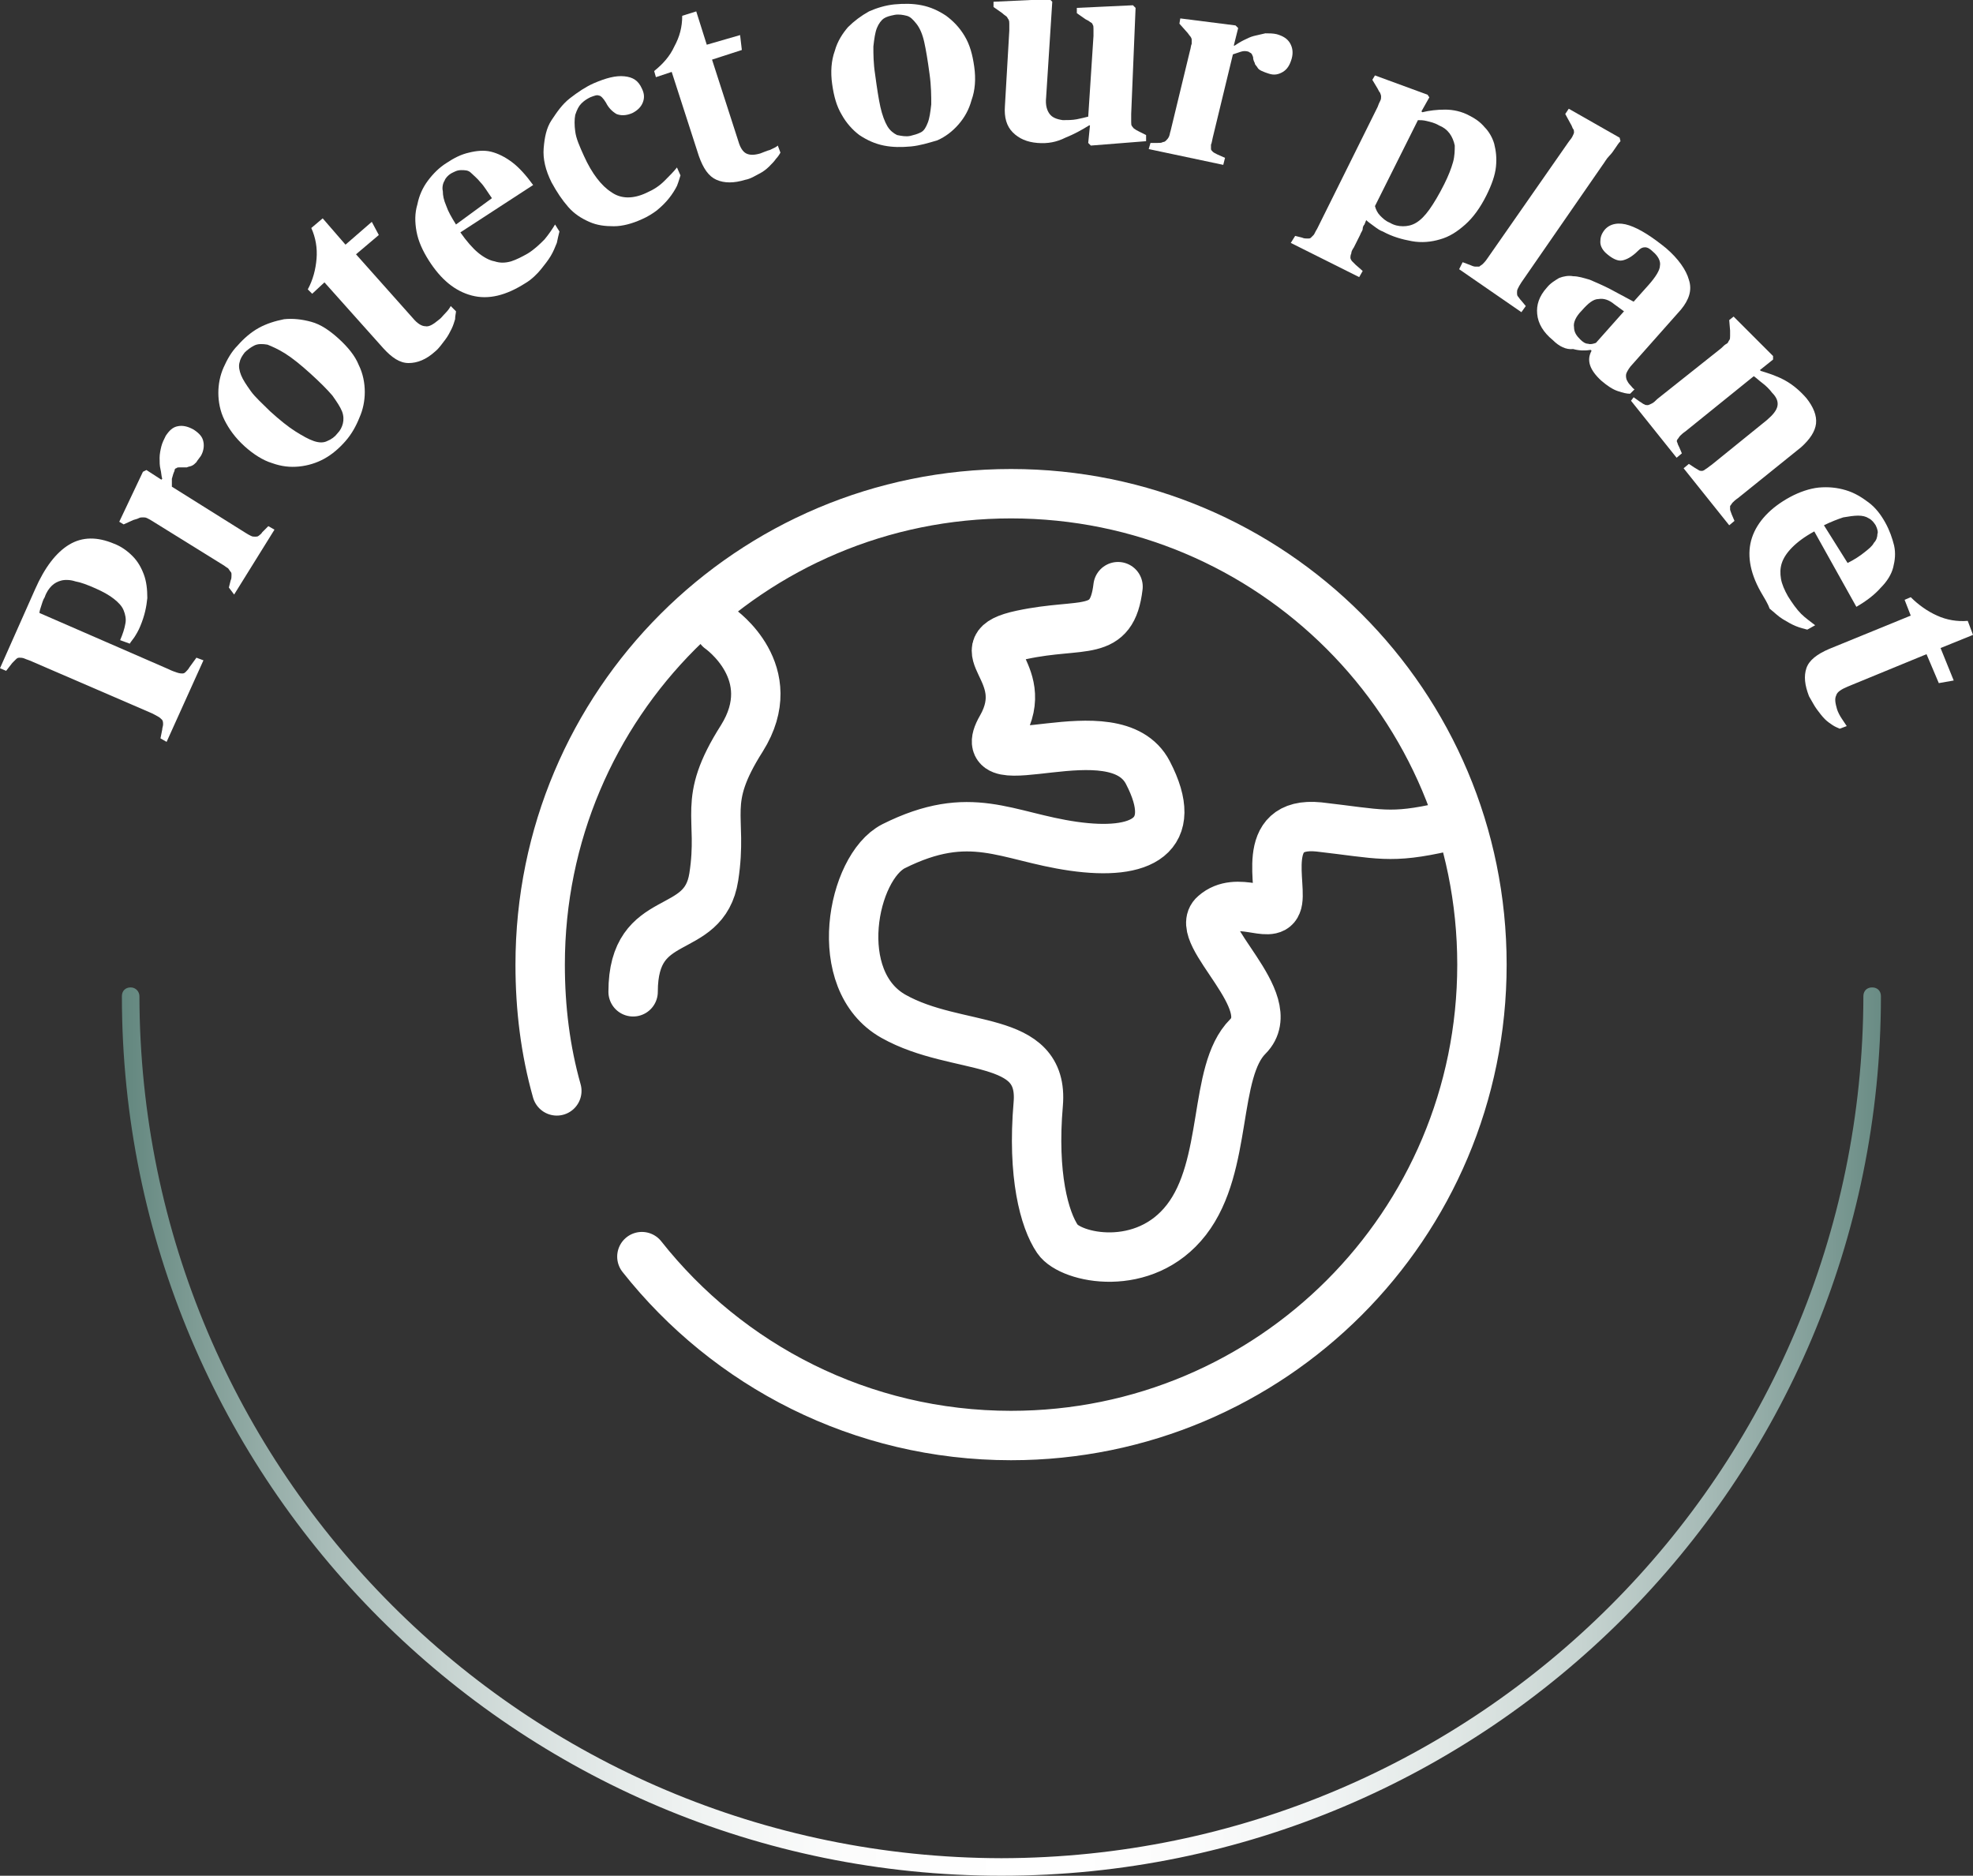 <?xml version="1.0" encoding="utf-8"?>
<!-- Generator: Adobe Illustrator 19.0.0, SVG Export Plug-In . SVG Version: 6.00 Build 0)  -->
<svg version="1.1" id="Layer_1" xmlns="http://www.w3.org/2000/svg" xmlns:xlink="http://www.w3.org/1999/xlink" x="0px" y="0px"
	 width="225px" height="213.9px" viewBox="0 0 225 213.9" style="enable-background:new 0 0 225 213.9;" xml:space="preserve">
<rect x="0" y="0" width="225" height="213.9" fill="#333333" stroke="none"/>
<g>
	<path style="fill:#FFFFFF;" d="M18.3,84.2l0.2-1c0-0.2,0.1-0.4,0.1-0.6c0-0.2,0-0.3-0.1-0.5c-0.1-0.1-0.3-0.3-0.5-0.4
		c-0.2-0.1-0.5-0.3-1-0.5L3.8,75.5c-0.4-0.2-0.8-0.3-1-0.4s-0.5-0.1-0.6-0.1c-0.2,0-0.3,0.1-0.4,0.2c-0.1,0.1-0.2,0.2-0.4,0.4
		l-0.7,0.9L0,76.2l4-9c1.1-2.5,2.4-4.2,3.9-5.1c1.5-0.9,3.2-0.9,5.1-0.1c0.8,0.3,1.5,0.8,2.1,1.4c0.6,0.6,1,1.3,1.3,2.1
		c0.3,0.8,0.4,1.7,0.4,2.7c-0.1,1-0.3,2-0.8,3.2c-0.2,0.5-0.5,1-0.7,1.3c-0.2,0.3-0.4,0.5-0.5,0.7L13.7,73c0.3-0.7,0.5-1.3,0.6-1.9
		c0.1-0.5,0-1-0.2-1.5s-0.6-0.9-1.1-1.3c-0.5-0.4-1.2-0.8-2.1-1.2s-1.7-0.7-2.3-0.8c-0.6-0.2-1.2-0.2-1.6-0.1
		c-0.4,0.1-0.8,0.3-1.1,0.6c-0.3,0.3-0.6,0.7-0.8,1.3c-0.2,0.3-0.3,0.7-0.4,1c-0.1,0.3-0.2,0.6-0.2,0.8l14.7,6.4
		c0.4,0.2,0.7,0.3,1,0.4c0.3,0.1,0.5,0.1,0.6,0.1c0.2,0,0.3-0.1,0.4-0.2c0.1-0.1,0.3-0.3,0.4-0.5l0.8-1.1l0.8,0.3L19,84.6L18.3,84.2
		z"/>
</g>
<g>
	<path style="fill:#FFFFFF;" d="M26.1,67l0.2-0.8c0.1-0.2,0.1-0.4,0.1-0.6c0-0.2,0-0.3-0.1-0.4c-0.1-0.1-0.2-0.3-0.3-0.4
		c-0.2-0.1-0.4-0.3-0.6-0.4l-7.9-4.9c-0.3-0.2-0.5-0.3-0.7-0.4c-0.2-0.1-0.3-0.1-0.5-0.1c-0.2,0-0.3,0-0.5,0.1
		c-0.2,0.1-0.3,0.1-0.6,0.2l-1.1,0.5l-0.5-0.3l2.7-5.7l0.4-0.2l1.7,1.1l0.1-0.1c-0.1-0.3-0.1-0.7-0.2-1.1c-0.1-0.4-0.1-0.8-0.1-1.3
		c0-0.4,0.1-0.9,0.2-1.3c0.1-0.4,0.3-0.8,0.5-1.2c0.4-0.6,0.8-1,1.4-1.1c0.5-0.1,1.1,0,1.8,0.4c0.6,0.4,1,0.8,1.1,1.4
		c0.1,0.5,0,1.1-0.3,1.6c-0.2,0.3-0.4,0.5-0.5,0.7c-0.2,0.2-0.3,0.3-0.5,0.4c-0.2,0.1-0.4,0.1-0.6,0.2c-0.2,0-0.5,0-0.8,0
		c-0.2,0-0.3,0-0.4,0.1c-0.1,0-0.2,0.1-0.2,0.3c-0.1,0.2-0.2,0.5-0.3,0.9c0,0.3,0,0.7,0,0.9l8.3,5.2c0.3,0.2,0.5,0.3,0.7,0.4
		c0.2,0.1,0.3,0.1,0.5,0.1c0.1,0,0.3,0,0.4-0.1c0.1-0.1,0.3-0.2,0.4-0.4l0.7-0.7l0.7,0.4l-4.6,7.4L26.1,67z"/>
</g>
<g>
	<path style="fill:#FFFFFF;" d="M39.4,50.3c-0.7,0.8-1.5,1.5-2.4,2s-1.9,0.8-2.9,0.9c-1,0.1-2,0-3.1-0.4c-1-0.3-2.1-1-3.1-1.9
		c-1.1-1-1.8-2-2.3-3c-0.5-1-0.7-2.1-0.7-3.1c0-1,0.2-2,0.6-2.9c0.4-0.9,0.9-1.8,1.6-2.5c0.7-0.8,1.5-1.5,2.4-2
		c0.9-0.5,1.9-0.8,2.9-1c1-0.1,2,0,3.1,0.3s2.1,1,3.1,1.9c1.1,1,1.9,2,2.3,3c0.5,1,0.7,2.1,0.7,3.1s-0.2,2-0.6,2.9
		C40.6,48.6,40.1,49.5,39.4,50.3z M38.5,49.4c0.3-0.3,0.5-0.7,0.6-1.1s0.1-0.9-0.1-1.4c-0.2-0.5-0.6-1.1-1.1-1.8
		c-0.6-0.7-1.4-1.5-2.5-2.5c-1.1-1-2.1-1.8-2.9-2.3s-1.5-0.8-2-1c-0.6-0.1-1.1-0.1-1.5,0.1c-0.4,0.2-0.8,0.5-1.1,0.8
		c-0.3,0.4-0.5,0.7-0.6,1.2c-0.1,0.4,0,0.9,0.2,1.4c0.2,0.5,0.6,1.1,1.1,1.8c0.5,0.7,1.3,1.4,2.2,2.3c1.1,1,2.1,1.8,2.9,2.3
		c0.8,0.5,1.5,0.9,2.1,1.1c0.6,0.2,1.1,0.2,1.5,0C37.8,50.1,38.2,49.8,38.5,49.4z"/>
</g>
<g>
	<path style="fill:#FFFFFF;" d="M49.6,40.1c-1,0.9-2,1.3-3,1.3c-1,0-1.9-0.6-2.9-1.7L37,32.2l-1.4,1.3l-0.5-0.5
		c0.6-1.1,0.9-2.3,1-3.5c0.1-1.2-0.1-2.4-0.6-3.5l1.3-1.1l2.6,3l3-2.6l0.8,1.5L40.6,29l6.5,7.3c0.5,0.6,1,0.9,1.4,0.9
		c0.4,0.1,0.9-0.2,1.5-0.7c0.3-0.2,0.5-0.5,0.8-0.8s0.5-0.6,0.6-0.8l0.6,0.6c0,0.2-0.1,0.5-0.1,0.9c-0.1,0.3-0.2,0.7-0.4,1.1
		c-0.2,0.4-0.4,0.8-0.7,1.2C50.4,39.2,50.1,39.7,49.6,40.1z"/>
</g>
<g>
	<path style="fill:#FFFFFF;" d="M59.9,32.3c-2.2,1.4-4.2,1.9-6.1,1.4c-1.9-0.5-3.5-1.8-4.9-4c-0.7-1.1-1.2-2.2-1.4-3.3
		c-0.2-1.1-0.2-2.1,0.1-3.1c0.2-1,0.6-1.9,1.2-2.7c0.6-0.8,1.3-1.5,2.1-2c0.9-0.6,1.7-1,2.6-1.2c0.8-0.2,1.7-0.3,2.5-0.1
		c0.8,0.2,1.6,0.6,2.4,1.2c0.8,0.6,1.6,1.5,2.4,2.6l-8.3,5.4c0.7,1,1.4,1.8,2,2.3c0.6,0.5,1.3,0.9,1.9,1c0.6,0.2,1.2,0.2,1.9,0
		c0.6-0.2,1.2-0.5,1.9-0.9c0.8-0.5,1.4-1.1,1.9-1.6c0.5-0.6,0.9-1.2,1.2-1.7l0.5,0.8c-0.1,0.4-0.2,0.8-0.3,1.3
		c-0.2,0.5-0.4,1-0.7,1.5c-0.3,0.5-0.7,1-1.1,1.5S60.6,31.9,59.9,32.3z M51.4,19.8c-0.3,0.2-0.6,0.5-0.7,0.8
		c-0.2,0.3-0.3,0.8-0.2,1.2c0,0.5,0.1,1,0.4,1.7c0.2,0.6,0.6,1.3,1.1,2.1l4.1-3c-0.5-0.7-0.9-1.4-1.3-1.8c-0.4-0.5-0.8-0.8-1.1-1.1
		s-0.7-0.3-1.1-0.3C52.1,19.4,51.8,19.6,51.4,19.8z"/>
</g>
<g>
	<path style="fill:#FFFFFF;" d="M73.2,25c-1.1,0.5-2.2,0.8-3.2,0.8c-1,0-1.9-0.1-2.8-0.5c-0.9-0.4-1.7-0.9-2.4-1.7
		c-0.7-0.8-1.3-1.7-1.9-2.8c-0.7-1.4-1-2.7-0.9-3.9c0.1-1.2,0.3-2.3,0.9-3.2s1.2-1.8,2.1-2.5c0.9-0.7,1.8-1.3,2.7-1.7
		c1.4-0.6,2.5-0.9,3.5-0.8c1,0.1,1.6,0.5,2,1.4c0.3,0.6,0.3,1.1,0.1,1.6c-0.2,0.5-0.6,0.9-1.2,1.2c-0.7,0.3-1.3,0.3-1.8,0.1
		c-0.5-0.3-0.9-0.7-1.2-1.3c-0.3-0.5-0.6-0.8-0.8-0.8c-0.2-0.1-0.5,0-1,0.2c-0.4,0.2-0.7,0.4-1,0.7c-0.3,0.3-0.5,0.7-0.7,1.3
		c-0.1,0.5-0.1,1.2,0,1.9c0.1,0.8,0.5,1.7,1,2.8c0.9,2,2,3.4,3.1,4.1c1.1,0.8,2.5,0.8,4,0.1c0.9-0.4,1.5-0.8,2.1-1.4s1-1,1.4-1.5
		l0.4,0.9c-0.1,0.3-0.2,0.7-0.4,1.2c-0.2,0.4-0.5,0.9-0.9,1.4c-0.4,0.5-0.8,0.9-1.4,1.4C74.5,24.3,73.9,24.7,73.2,25z"/>
</g>
<g>
	<path style="fill:#FFFFFF;" d="M85,20.5c-1.3,0.4-2.4,0.4-3.3,0s-1.5-1.3-2-2.7l-3.1-9.6l-1.8,0.6l-0.2-0.7c1-0.8,1.8-1.7,2.3-2.8
		c0.6-1.1,0.9-2.2,0.9-3.5l1.6-0.5l1.2,3.8L84.4,4l0.2,1.7l-3.4,1.1l3,9.3c0.2,0.7,0.5,1.2,0.9,1.4c0.4,0.2,0.9,0.2,1.6,0
		c0.3-0.1,0.7-0.3,1.1-0.4c0.4-0.2,0.7-0.3,0.9-0.5l0.3,0.8c-0.1,0.2-0.3,0.5-0.5,0.7c-0.2,0.3-0.5,0.6-0.8,0.9
		c-0.3,0.3-0.7,0.6-1.1,0.8S85.6,20.4,85,20.5z"/>
</g>
<g>
	<path style="fill:#FFFFFF;" d="M103.9,16.7c-1.1,0.1-2.1,0.1-3.1-0.1c-1-0.2-1.9-0.6-2.8-1.2c-0.8-0.6-1.5-1.4-2-2.3
		c-0.6-1-0.9-2.1-1.1-3.5c-0.2-1.4-0.1-2.7,0.3-3.8c0.3-1.1,0.9-2,1.5-2.7c0.7-0.7,1.5-1.3,2.4-1.8c0.9-0.4,1.9-0.7,2.9-0.8
		c1.1-0.1,2.1-0.1,3.1,0.1c1,0.2,1.9,0.6,2.8,1.2c0.8,0.6,1.5,1.3,2.1,2.3c0.6,1,0.9,2.1,1.1,3.5c0.2,1.4,0.1,2.7-0.3,3.8
		c-0.3,1.1-0.8,2-1.5,2.8c-0.7,0.8-1.5,1.4-2.4,1.8C105.9,16.3,104.9,16.6,103.9,16.7z M103.8,15.5c0.4-0.1,0.8-0.2,1.2-0.4
		c0.4-0.2,0.6-0.6,0.8-1.1s0.3-1.2,0.4-2.1c0-0.9,0-2.1-0.2-3.5c-0.2-1.5-0.4-2.7-0.6-3.6c-0.2-0.9-0.5-1.6-0.9-2.1
		s-0.7-0.8-1.1-0.9c-0.4-0.1-0.9-0.2-1.4-0.1c-0.5,0.1-0.9,0.2-1.2,0.4c-0.3,0.2-0.6,0.6-0.8,1.1s-0.3,1.2-0.4,2.1
		c0,0.9,0,1.9,0.2,3.2c0.2,1.5,0.4,2.8,0.6,3.7c0.2,0.9,0.5,1.7,0.8,2.2c0.3,0.5,0.7,0.8,1.1,1C102.8,15.5,103.3,15.6,103.8,15.5z"
		/>
</g>
<g>
	<path style="fill:#FFFFFF;" d="M118.3,16.3c-1.2-0.1-2.1-0.5-2.8-1.2c-0.7-0.7-1-1.7-0.9-3l0.5-8.6c0-0.3,0-0.6,0-0.8
		c0-0.2,0-0.3-0.1-0.5c-0.1-0.1-0.1-0.2-0.2-0.3c-0.1-0.1-0.3-0.2-0.5-0.4l-1-0.7l0-0.6l6.4-0.3l0.3,0.3l-0.7,10.9
		c-0.1,0.9,0.1,1.5,0.4,1.9c0.3,0.4,0.8,0.6,1.5,0.7c0.5,0,1.1,0,1.6-0.1c0.5-0.1,0.9-0.2,1.3-0.3l0.6-9.2c0-0.3,0-0.6,0-0.8
		c0-0.2,0-0.4-0.1-0.5c0-0.1-0.1-0.2-0.3-0.3c-0.1-0.1-0.3-0.2-0.5-0.3l-1-0.7l0-0.6l6.4-0.3l0.3,0.3L129,13c0,0.4,0,0.7,0,0.9
		c0,0.2,0,0.4,0.1,0.5c0.1,0.1,0.2,0.3,0.3,0.3c0.1,0.1,0.3,0.2,0.5,0.3l0.8,0.4l0,0.7l-6.3,0.5l-0.3-0.3l0.2-2l-0.1,0
		c-0.8,0.5-1.7,1-2.7,1.4C120.5,16.2,119.5,16.4,118.3,16.3z"/>
</g>
<g>
	<path style="fill:#FFFFFF;" d="M131.2,16.3l0.8,0c0.2,0,0.5,0,0.6-0.1c0.2,0,0.3-0.1,0.4-0.2c0.1-0.1,0.2-0.2,0.3-0.4
		c0.1-0.2,0.1-0.4,0.2-0.7l2.2-9.1c0.1-0.3,0.1-0.6,0.2-0.8c0-0.2,0-0.4,0-0.5c0-0.1-0.1-0.3-0.2-0.4c-0.1-0.1-0.2-0.3-0.4-0.5
		l-0.8-0.9l0.1-0.6l6.3,0.8l0.3,0.3l-0.5,2l0.1,0c0.3-0.2,0.6-0.4,1-0.6c0.4-0.2,0.8-0.4,1.2-0.5c0.4-0.1,0.9-0.2,1.3-0.3
		c0.4,0,0.9,0,1.3,0.1c0.7,0.2,1.2,0.5,1.5,1c0.3,0.5,0.4,1.1,0.2,1.8c-0.2,0.7-0.5,1.2-1,1.5c-0.5,0.3-1,0.4-1.6,0.2
		c-0.3-0.1-0.6-0.2-0.8-0.3c-0.2-0.1-0.4-0.2-0.5-0.4c-0.1-0.2-0.3-0.3-0.3-0.5c-0.1-0.2-0.2-0.4-0.2-0.7c-0.1-0.2-0.1-0.3-0.2-0.4
		c-0.1-0.1-0.2-0.1-0.3-0.2c-0.3-0.1-0.6-0.1-0.9,0c-0.3,0.1-0.6,0.2-0.9,0.3l-2.3,9.5c-0.1,0.4-0.1,0.6-0.2,0.8c0,0.2,0,0.4,0,0.5
		c0,0.1,0.1,0.2,0.2,0.3c0.1,0.1,0.3,0.2,0.5,0.3l0.9,0.4l-0.2,0.8L131,17L131.2,16.3z"/>
</g>
<g>
	<path style="fill:#FFFFFF;" d="M147.7,26.9l0.8,0.2c0.2,0.1,0.4,0.1,0.6,0.1c0.2,0,0.3,0,0.4-0.1c0.1-0.1,0.2-0.2,0.3-0.3
		s0.2-0.4,0.4-0.7l6.9-13.9c0.1-0.3,0.2-0.5,0.3-0.7c0.1-0.2,0.1-0.3,0.1-0.5c0-0.2-0.1-0.3-0.1-0.4c-0.1-0.1-0.2-0.3-0.3-0.5
		l-0.6-1l0.3-0.5l6,2.2l0.2,0.3l-0.9,1.6l0.1,0.1c0.8-0.2,1.7-0.3,2.6-0.3c0.9,0,1.9,0.2,2.8,0.7c0.6,0.3,1.2,0.7,1.7,1.3
		c0.5,0.5,0.9,1.2,1.1,1.9c0.2,0.8,0.3,1.6,0.2,2.6c-0.1,1-0.5,2.1-1.1,3.3c-0.7,1.4-1.5,2.5-2.4,3.3c-0.9,0.8-1.8,1.4-2.9,1.7
		c-1,0.3-2.1,0.4-3.2,0.2c-1.1-0.2-2.2-0.5-3.3-1.1c-0.3-0.1-0.6-0.3-1-0.6s-0.7-0.5-0.9-0.7l-0.2,0.5c-0.1,0.1-0.2,0.3-0.2,0.5
		s-0.2,0.4-0.3,0.7l-0.7,1.4c-0.2,0.3-0.3,0.5-0.3,0.7c-0.1,0.2-0.1,0.4-0.1,0.5c0,0.1,0.1,0.3,0.2,0.4c0.1,0.1,0.2,0.2,0.4,0.4
		l0.8,0.7l-0.4,0.7l-7.8-3.9L147.7,26.9z M158.5,25.4c0.5,0.3,1,0.4,1.5,0.4c0.5,0,1-0.1,1.5-0.4c0.5-0.3,1-0.8,1.5-1.5
		c0.5-0.7,1.1-1.7,1.7-2.9c0.5-1,0.8-1.8,1-2.5c0.2-0.7,0.2-1.4,0.2-1.9c-0.1-0.5-0.3-1-0.6-1.4c-0.3-0.4-0.7-0.7-1.2-0.9
		c-0.5-0.3-1-0.4-1.4-0.5c-0.4-0.1-0.7-0.1-1-0.1l-4.9,9.8c0.1,0.4,0.3,0.8,0.6,1.1C157.7,24.9,158,25.2,158.5,25.4z"/>
</g>
<g>
	<path style="fill:#FFFFFF;" d="M166.8,29.9l0.8,0.3c0.2,0.1,0.5,0.2,0.6,0.2c0.2,0,0.3,0,0.5,0c0.1-0.1,0.3-0.2,0.4-0.3
		c0.1-0.1,0.3-0.3,0.5-0.6l9.2-13.2c0.2-0.3,0.4-0.5,0.5-0.7c0.1-0.2,0.2-0.4,0.2-0.5c0-0.1,0-0.3-0.1-0.4c-0.1-0.1-0.1-0.3-0.3-0.6
		l-0.6-1.1l0.4-0.6l5.8,3.3l0.1,0.4c-0.2,0.2-0.4,0.5-0.6,0.8c-0.2,0.3-0.4,0.6-0.7,0.9c-0.3,0.3-0.5,0.7-0.8,1.1l-9.2,13.3
		c-0.2,0.3-0.3,0.5-0.4,0.7c-0.1,0.2-0.1,0.3-0.1,0.5c0,0.1,0,0.3,0.1,0.4c0.1,0.1,0.2,0.3,0.4,0.5l0.5,0.6l-0.5,0.7l-7.1-4.9
		L166.8,29.9z"/>
</g>
<g>
	<path style="fill:#FFFFFF;" d="M177.1,38.8c-1.1-0.9-1.7-1.9-1.8-3c-0.1-1,0.2-2,1.1-3c0.4-0.5,0.9-0.8,1.4-1.1
		c0.5-0.2,1.1-0.3,1.6-0.2c0.6,0,1.2,0.2,1.9,0.4c0.7,0.3,1.4,0.6,2.2,1l2.8,1.5l1.7-1.9c0.8-0.9,1.3-1.7,1.3-2.2
		c0.1-0.5-0.2-1.1-0.8-1.6c-0.3-0.3-0.6-0.5-0.9-0.5s-0.5,0.1-0.8,0.4c-0.7,0.7-1.3,1-1.8,1.1c-0.5,0.1-1.1-0.2-1.7-0.7
		c-0.5-0.4-0.8-0.9-0.8-1.4c0-0.5,0.1-0.9,0.5-1.4c0.6-0.7,1.6-0.9,2.8-0.5c1.2,0.4,2.6,1.3,4.2,2.6c1.4,1.2,2.3,2.5,2.6,3.6
		c0.4,1.2,0,2.3-0.9,3.4l-5.5,6.2c-0.4,0.4-0.6,0.8-0.7,1s-0.1,0.5,0,0.8c0.1,0.2,0.2,0.4,0.4,0.6c0.2,0.2,0.3,0.4,0.5,0.5l-0.5,0.5
		c-0.4,0-0.8-0.1-1.4-0.3c-0.6-0.2-1.2-0.6-1.9-1.2c-1.3-1.2-1.7-2.3-1.1-3.4l-0.1-0.1c-0.6,0.1-1.3,0.1-2-0.1
		C178.6,39.9,177.8,39.5,177.1,38.8z M180.2,38.7c0.3,0.3,0.6,0.5,0.9,0.5c0.3,0.1,0.6,0,0.9-0.1l3.2-3.6l-1.1-0.8
		c-0.6-0.5-1.2-0.7-1.8-0.6c-0.6,0-1.2,0.5-1.9,1.3c-0.7,0.7-1,1.4-0.9,1.9C179.5,37.9,179.8,38.3,180.2,38.7z"/>
</g>
<g>
	<path style="fill:#FFFFFF;" d="M186.3,45.3l0.7,0.5c0.2,0.1,0.4,0.3,0.5,0.3c0.1,0.1,0.3,0.1,0.4,0.1c0.1,0,0.3-0.1,0.5-0.2
		s0.4-0.3,0.6-0.5l7.3-5.8c0.2-0.2,0.4-0.4,0.6-0.5s0.2-0.3,0.3-0.4c0.1-0.1,0.1-0.3,0.1-0.5c0-0.2,0-0.4,0-0.6l-0.1-1.2l0.5-0.4
		l4.5,4.5l0,0.4l-1.5,1.2l0.1,0.1c1,0.3,1.9,0.6,2.8,1.1c0.9,0.5,1.7,1.2,2.4,2c0.8,1,1.2,2,1.1,2.9c-0.1,0.9-0.7,1.8-1.7,2.7
		l-7.2,5.8c-0.3,0.2-0.5,0.4-0.6,0.5c-0.1,0.1-0.2,0.3-0.3,0.4c0,0.1,0,0.3,0,0.4c0,0.1,0.1,0.3,0.2,0.6l0.3,0.7l-0.6,0.5l-5.2-6.5
		l0.6-0.5l0.6,0.4c0.2,0.1,0.3,0.2,0.5,0.3c0.1,0.1,0.3,0.1,0.4,0.1c0.1,0,0.3-0.1,0.4-0.2c0.2-0.1,0.4-0.3,0.7-0.5l6.3-5.1
		c0.7-0.6,1.1-1.1,1.2-1.6c0.1-0.5-0.1-1-0.6-1.5c-0.3-0.4-0.7-0.8-1.1-1.1c-0.4-0.3-0.7-0.6-1-0.8l-7.8,6.3
		c-0.3,0.2-0.5,0.4-0.6,0.5c-0.1,0.1-0.2,0.3-0.3,0.4c-0.1,0.1-0.1,0.3,0,0.4c0,0.1,0.1,0.3,0.2,0.5l0.3,0.7l-0.6,0.5l-5.2-6.5
		L186.3,45.3z"/>
</g>
<g>
	<path style="fill:#FFFFFF;" d="M200.8,67.5c-1.3-2.3-1.6-4.4-1-6.2c0.6-1.8,2.1-3.4,4.3-4.6c1.1-0.6,2.3-1,3.3-1.1
		c1.1-0.1,2.1,0,3.1,0.3c1,0.3,1.8,0.8,2.6,1.4c0.8,0.6,1.4,1.4,1.9,2.3c0.5,0.9,0.8,1.8,1,2.6c0.2,0.9,0.1,1.7-0.1,2.5
		c-0.2,0.8-0.7,1.6-1.4,2.3c-0.7,0.8-1.6,1.5-2.8,2.2l-4.8-8.6c-1.1,0.6-1.9,1.2-2.5,1.8c-0.6,0.6-1,1.2-1.2,1.8
		c-0.2,0.6-0.2,1.2-0.1,1.8c0.1,0.6,0.4,1.3,0.8,2c0.5,0.8,1,1.5,1.5,2c0.5,0.5,1.1,0.9,1.6,1.3l-0.9,0.5c-0.4-0.1-0.8-0.2-1.3-0.4
		c-0.5-0.2-1-0.5-1.5-0.8c-0.5-0.3-1-0.8-1.5-1.2C201.6,68.8,201.2,68.2,200.8,67.5z M213.9,59.9c-0.2-0.3-0.4-0.6-0.8-0.8
		c-0.3-0.2-0.7-0.3-1.2-0.3c-0.5,0-1.1,0.1-1.7,0.2c-0.6,0.2-1.4,0.5-2.2,0.9l2.7,4.3c0.8-0.4,1.4-0.8,1.9-1.2
		c0.5-0.4,0.9-0.7,1.1-1.1c0.3-0.3,0.4-0.7,0.4-1C214.2,60.7,214.1,60.3,213.9,59.9z"/>
</g>
<g>
	<path style="fill:#FFFFFF;" d="M206.3,79.4c-0.5-1.3-0.6-2.3-0.3-3.2c0.3-0.9,1.2-1.6,2.6-2.2l9.3-3.8l-0.7-1.8l0.7-0.3
		c0.9,0.9,1.9,1.6,3,2.1c1.1,0.5,2.3,0.7,3.5,0.6l0.6,1.6l-3.7,1.5l1.5,3.7l-1.7,0.3l-1.4-3.3l-9,3.7c-0.7,0.3-1.2,0.6-1.3,1
		c-0.2,0.4-0.1,0.9,0.1,1.6c0.1,0.3,0.3,0.7,0.5,1s0.4,0.6,0.6,0.9l-0.8,0.3c-0.2-0.1-0.5-0.2-0.8-0.4c-0.3-0.2-0.6-0.4-0.9-0.7
		c-0.3-0.3-0.6-0.7-0.9-1.1S206.6,79.9,206.3,79.4z"/>
</g>
<g>
	
		<linearGradient id="SVGID_1_" gradientUnits="userSpaceOnUse" x1="-1494.387" y1="495.65" x2="-1493.387" y2="495.65" gradientTransform="matrix(-201.569 0 0 201.569 -301007.031 -99744.422)">
		<stop  offset="0" style="stop-color:#62867E"/>
		<stop  offset="1.669529e-004" style="stop-color:#62867E"/>
		<stop  offset="2.307690e-003" style="stop-color:#62867E"/>
		<stop  offset="4.664116e-002" style="stop-color:#809D97"/>
		<stop  offset="0.113" style="stop-color:#A7BBB7"/>
		<stop  offset="0.182" style="stop-color:#C7D4D1"/>
		<stop  offset="0.253" style="stop-color:#E0E7E5"/>
		<stop  offset="0.327" style="stop-color:#F1F4F4"/>
		<stop  offset="0.407" style="stop-color:#FCFCFC"/>
		<stop  offset="0.5" style="stop-color:#FFFFFF"/>
		<stop  offset="0.592" style="stop-color:#FCFCFC"/>
		<stop  offset="0.672" style="stop-color:#F1F4F3"/>
		<stop  offset="0.747" style="stop-color:#DFE6E5"/>
		<stop  offset="0.819" style="stop-color:#C6D3D0"/>
		<stop  offset="0.889" style="stop-color:#A6BAB6"/>
		<stop  offset="0.957" style="stop-color:#7F9C95"/>
		<stop  offset="1" style="stop-color:#62867E"/>
	</linearGradient>
	<path style="fill:url(#SVGID_1_);" d="M15.9,113.6c0.1,54.3,44,98.2,98.3,98.3c54.3-0.1,98.2-44,98.3-98.3c0-0.6,0.4-1,1-1
		c0.6,0,1,0.4,1,1c0,55.4-44.9,100.3-100.3,100.3c-55.4,0-100.3-44.9-100.3-100.3c0-0.6,0.4-1,1-1C15.5,112.6,15.9,113.1,15.9,113.6
		L15.9,113.6z"/>
	<path style="fill:none;stroke:#FFFFFF;stroke-width:5.633;stroke-linecap:round;stroke-linejoin:round;stroke-miterlimit:10;" d="
		M82.1,71.7c0,0,7.2,5,2.5,12.5c-4.7,7.4-2.1,8.7-3.2,15.8c-1.1,7.1-9.2,3.6-9.2,13.1 M164.7,94.3c-6.2,1.4-7.3,0.8-14.3,0
		c-7-0.7-4,7-4.8,8.8c-0.7,1.8-4.5-1.1-7.1,1.2c-2.6,2.2,7.8,9.9,3.8,13.9c-4,4-2.2,14.7-7,20.9c-4.8,6.2-13.2,4.4-14.7,2.2
		c-1.5-2.2-2.9-7.3-2.2-15.4c0.7-8.1-9.2-5.9-16.5-10c-7.3-4.1-4.7-17,0-19.4c8.8-4.4,12.8-1.1,20.5,0c7.7,1.1,12.3-1.1,8.5-8.4
		c-3.8-7.3-20.5,1.5-16.7-5.1c3.8-6.6-4.7-9.1,2.3-10.6c7-1.5,10.3,0.4,11-5.5 M63.5,124.4c-1.3-4.6-1.9-9.4-1.9-14.4
		c0-29.7,24-53.7,53.7-53.7s53.7,24,53.7,53.7s-24,53.7-53.7,53.7c-17.1,0-32.3-8-42.1-20.4"/>
</g>
</svg>
